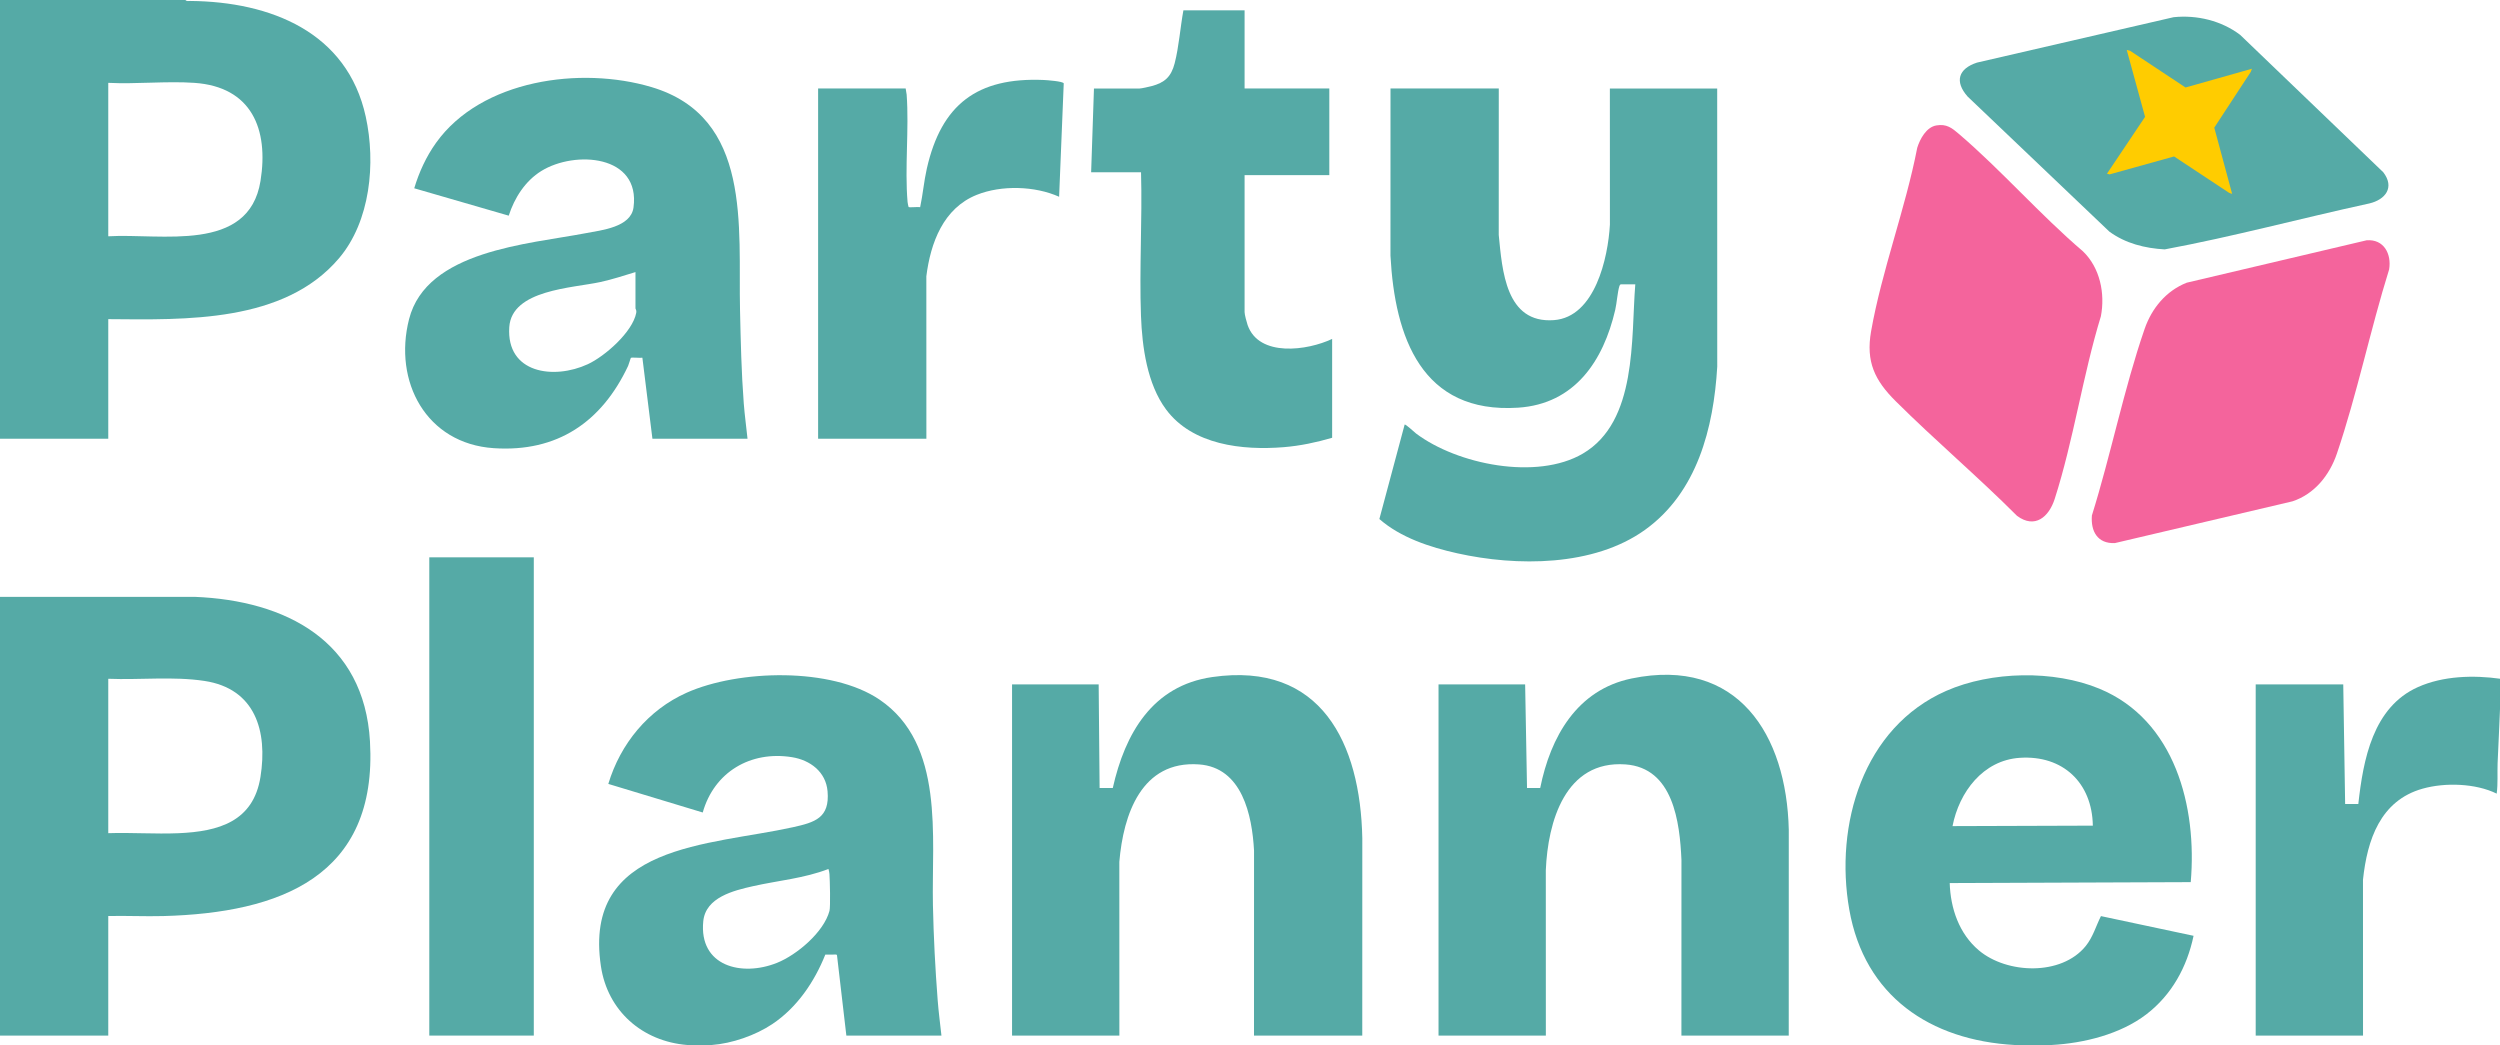 <?xml version="1.0" encoding="UTF-8"?>
<svg id="Layer_1" xmlns="http://www.w3.org/2000/svg" version="1.1" viewBox="0 0 5311 2220">
  <!-- Generator: Adobe Illustrator 29.7.1, SVG Export Plug-In . SVG Version: 2.1.1 Build 8)  -->
  <defs>
    <style>
      .st0 {
        fill: #fc0;
      }

      .st1 {
        fill: #93c8c6;
      }

      .st2 {
        fill: #55aaa6;
      }

      .st3 {
        fill: #f4649c;
      }
    </style>
  </defs>
  <g>
    <g>
      <g>
        <path class="st2" d="M1460,2220c-95.48-7.76-169.26-72.26-183.45-167.55-38.73-259.99,230.75-255.79,407.83-295.07,46.85-10.39,78.65-19.69,73.7-76.45-3.61-41.37-36.99-66.19-75.63-72.38-87.92-14.08-165.3,31.55-189.55,117.52l-200.59-60.73c25.77-85.35,84.42-157.09,166.35-193.69,110.19-49.22,307.6-54.78,409.98,14.72,138.8,94.24,110.26,291.57,113.29,436.71,1.4,66.88,4.93,134.93,10.1,201.9,1.93,24.99,5.28,50.11,7.98,75.02h-202l-19.9-170.72-1.33-1.4-23.45.03c-23.22,58.04-60.14,112.64-112.7,147.71-35.96,23.99-85.42,41.12-128.62,44.38-14.48,1.09-37.57,1.17-52,0ZM1759.93,1846.04c-51.57,20.01-106.84,24.52-160.31,36.58-41.26,9.31-100.54,23.69-105.6,74.4-9.56,95.7,81.64,118.47,156.51,88.51,42.37-16.96,99.54-65.12,111.64-110.53,2.29-8.59.82-65.9-.07-78.09-.28-3.83-1.04-7.26-2.16-10.86Z"/>
        <path class="st2" d="M2894,2200h-230l.08-393.08c-4.13-75.25-25.21-176.5-116.99-183.01-122.06-8.66-160.72,106.25-169.17,207.01l.08,369.08h-228v-746h184l2,220h28c25.99-115.83,84.14-217.35,211.32-235.68,231.49-33.38,314.79,140.98,318.77,342.6l-.08,419.08Z"/>
      </g>
      <g>
        <g>
          <path class="st2" d="M4280,2220c-179.7-9.98-319.05-103.87-351.37-287.63-31.61-179.76,29.06-387.06,206.02-464.72,95.56-41.93,228.68-44.62,325.28-4.59,160.93,66.68,207.88,250.92,194.07,410.95l-512.02,1.98c1.65,53.89,19.97,107.66,61.99,143.03,59.49,50.08,175.25,54.56,226.86-9.19,15.57-19.24,21.72-42.36,32.42-63.66l196.76,41.85c-13.84,66.08-46.28,125.4-100.22,166.77-55.4,42.5-133.3,61.52-201.79,65.21-23.64,1.27-54.38,1.31-78,0ZM4446.01,1754.01c-1.39-90.96-63.52-150.12-155.1-144.1-78.24,5.14-128.88,72.82-142.97,145.09l298.08-.99Z"/>
          <path class="st2" d="M5312,1442c-.12,9.3.16,18.7,0,28-.85,49.58-4.18,100.95-6.08,150.92-.83,21.74.92,43.44-1.94,65.08-44.79-22.05-109.81-23.98-157.5-10.52-89.81,25.35-117.58,108.71-126.56,193.44l.08,331.08h-228v-746h186l4,254h28c10.41-94.2,30.95-205.6,126.65-248.35,53.61-23.95,117.93-25.72,175.35-17.65Z"/>
        </g>
        <path class="st2" d="M3800,2200h-228l.08-373.08c-3.55-80.37-17.36-195.82-118.99-203.01-127.87-9.04-164.96,121.7-169.17,225.01l.08,351.08h-228v-746h184l4,220h28c21.92-108.68,77.91-208.71,194.33-232.67,225.16-46.35,329.18,119.26,333.75,321.59l-.08,437.08Z"/>
      </g>
    </g>
    <g>
      <path class="st2" d="M0,1268l413.08-.08c194.58,7.65,360.57,93.96,372.9,307.1,16.64,287.7-192.09,364.43-438.9,371.06-38.96,1.05-78.13-.95-117.08-.08v254H0v-932ZM230,1770c49.46-1.64,99.67,2.17,149.08.08,85.46-3.61,159.19-24.69,174.29-119.71,15.46-97.31-11-187.37-118.95-203.79-66.27-10.08-137.38-1.83-204.42-4.58v328Z"/>
      <rect class="st2" x="912" y="1184" width="222" height="1016"/>
    </g>
  </g>
  <g>
    <g>
      <g>
        <g>
          <path class="st2" d="M3184,188l-.08,311.08c7.45,75.25,14.61,188.56,117.17,181,87.42-6.44,115.09-132.63,119-203l-.08-289.08h228l.1,591.1c-7.75,130.28-42.63,266.94-153.47,346.53-109.05,78.31-272.52,77.93-399.01,49.75-57.92-12.91-120.21-33.3-165.3-72.78l53.69-200.6c1.83-1.64,20.77,16.27,24.16,18.83,87.4,65.89,256.67,100.18,354.44,42.78,116-68.11,102.11-244.16,111.39-359.61h-31c-1.28.85-2.15,1.89-2.63,3.37-4.2,13.02-5.5,35.93-9,51-25.11,108.24-85.91,199.84-206.3,207.7-204.77,13.37-261.97-149.59-271.16-323l.08-355.08h230Z"/>
          <path class="st2" d="M2644,22v166h180v184h-180v291c0,5.24,4.43,21.77,6.45,27.55,24.1,68.85,127.4,54.21,179.55,29.45v210c-33.56,9.85-68,17.15-103.02,19.98-87.66,7.09-193.62-4.53-249.81-80.15-40.19-54.09-50.84-132.83-53.27-198.73-3.71-100.84,2.97-204.03.1-305.1h-106l6-178h97c4.03,0,19.97-3.68,25.02-4.98,28.28-7.29,42.06-19.99,49.43-48.57,9.05-35.11,11.93-76.45,18.55-112.45h130Z"/>
        </g>
        <g>
          <path class="st2" d="M1588,932h-202l-21.33-172.08c-4.36.92-22.72-1.18-24.44.32-.68.6-4.29,13.72-5.88,17.11-56.06,119.01-150.23,183.81-285.43,174.74-143.49-9.63-213.69-141.48-179.9-274.07,37.21-146.01,253.45-159.26,375.36-182.64,33.09-6.35,95.74-12.53,101.45-54.55,15.25-112.22-124.45-121.59-195.67-77.67-34.39,21.21-57.16,57.07-69.42,95l-200.74-58.18c10.37-34.42,25.47-67.39,46.38-96.61,96.22-134.49,307.45-163.06,457.63-118.37,214.4,63.81,184.09,296.86,188.09,473.91,1.5,66.25,2.88,131.87,7.94,198.06,1.91,24.97,5.45,50.12,7.98,75.02ZM1350,578c-24.54,7.44-48.85,15.49-73.98,21.02-59.47,13.08-188.85,16.2-194.11,95.89-6.5,98.4,94.58,112.21,166.81,78.8,36.3-16.79,95.29-68.44,102.93-109.25,1.06-5.66-1.64-7.81-1.64-9.47v-77Z"/>
          <path class="st2" d="M1924,188c.3,4.41,1.76,8.44,2.09,12.92,5.34,73.05-4.26,155.43,1.93,228.06.16,1.83,1.77,10.44,2.19,10.8,1.79,1.53,20.15-.7,24.56.34,5.73-26.92,8.05-55,14.21-82.14,30.87-135.95,106.82-194.06,248.12-188.07,6.86.29,41.55,2.82,42.69,7.24l-9.81,240.85c-51.37-23.05-122.51-25.11-175.03-4.05-71.14,28.53-98.08,102.05-107.03,172.97l.08,345.08h-230V188h186Z"/>
        </g>
      </g>
      <g>
        <path class="st2" d="M4,0h390c2.08,3.31,7.59,2,10.97,2.03,169.1,1.77,332.71,65.48,372.05,245.94,21.44,98.35,10.05,222.03-57.08,300.96-116.45,136.92-325.51,130.46-489.94,129.06v254H0V0h4ZM230,502c111.31-6.83,298.59,36.71,323.42-117.58,17.74-110.26-18.98-200.03-140.44-208.4-59.38-4.09-123.16,3.01-182.98-.02v326Z"/>
        <path class="st1" d="M392,0H4h388Z"/>
      </g>
    </g>
    <g>
      <g>
        <path class="st3" d="M5027.6,510.49c36.86-2.92,53.3,29.19,47.85,61.95-39.91,127.84-68.03,264.72-110.92,391.08-15.52,45.72-47.43,86.06-94.48,101.52l-377.31,88.73c-36.79,1.51-51.43-25.14-48.71-58.75,40.34-129.04,68-268.73,111.93-396.07,15.2-44.05,45.58-81.05,89.59-98.41l382.05-90.05Z"/>
        <path class="st3" d="M4113.48,266.48c21.85-3.78,33.11,5.27,48.55,18.49,90.21,77.23,172.2,171.49,263.02,248.98,36.29,34.84,47.42,89.67,38.02,138.12-38.49,125.7-58.09,263.45-98.08,387.92-12.27,38.2-41.92,64.01-79.94,35.96-83.55-83.7-174.34-160.51-258.1-243.9-44.08-43.88-63.38-83.43-52.02-148.12,22.57-128.5,73.08-260.92,98.05-389.95,5.77-18.67,19.32-43.83,40.5-47.5Z"/>
      </g>
      <g>
        <path class="st2" d="M4617.55,36.55c49.49-5.21,101.69,7.39,141.4,37.49l304.09,291.91c24.67,32.05,4.74,58.23-29.8,66.3-145,31.52-288.68,70.43-434.46,97.55-41.97-2.29-83.52-12.67-117.74-37.85l-301.1-286.9c-28.14-31.94-19.56-59.17,20.04-72.07l417.57-96.43Z"/>
        <polygon class="st0" points="4783.99 146.01 4781.59 152.59 4704.01 271.17 4741.99 411.99 4735.41 409.59 4618.59 332.36 4481.45 370.51 4476.04 369 4556.98 248.24 4518.01 106.01 4525.13 107.87 4642.94 185.86 4783.99 146.01"/>
      </g>
    </g>
  </g>
</svg>